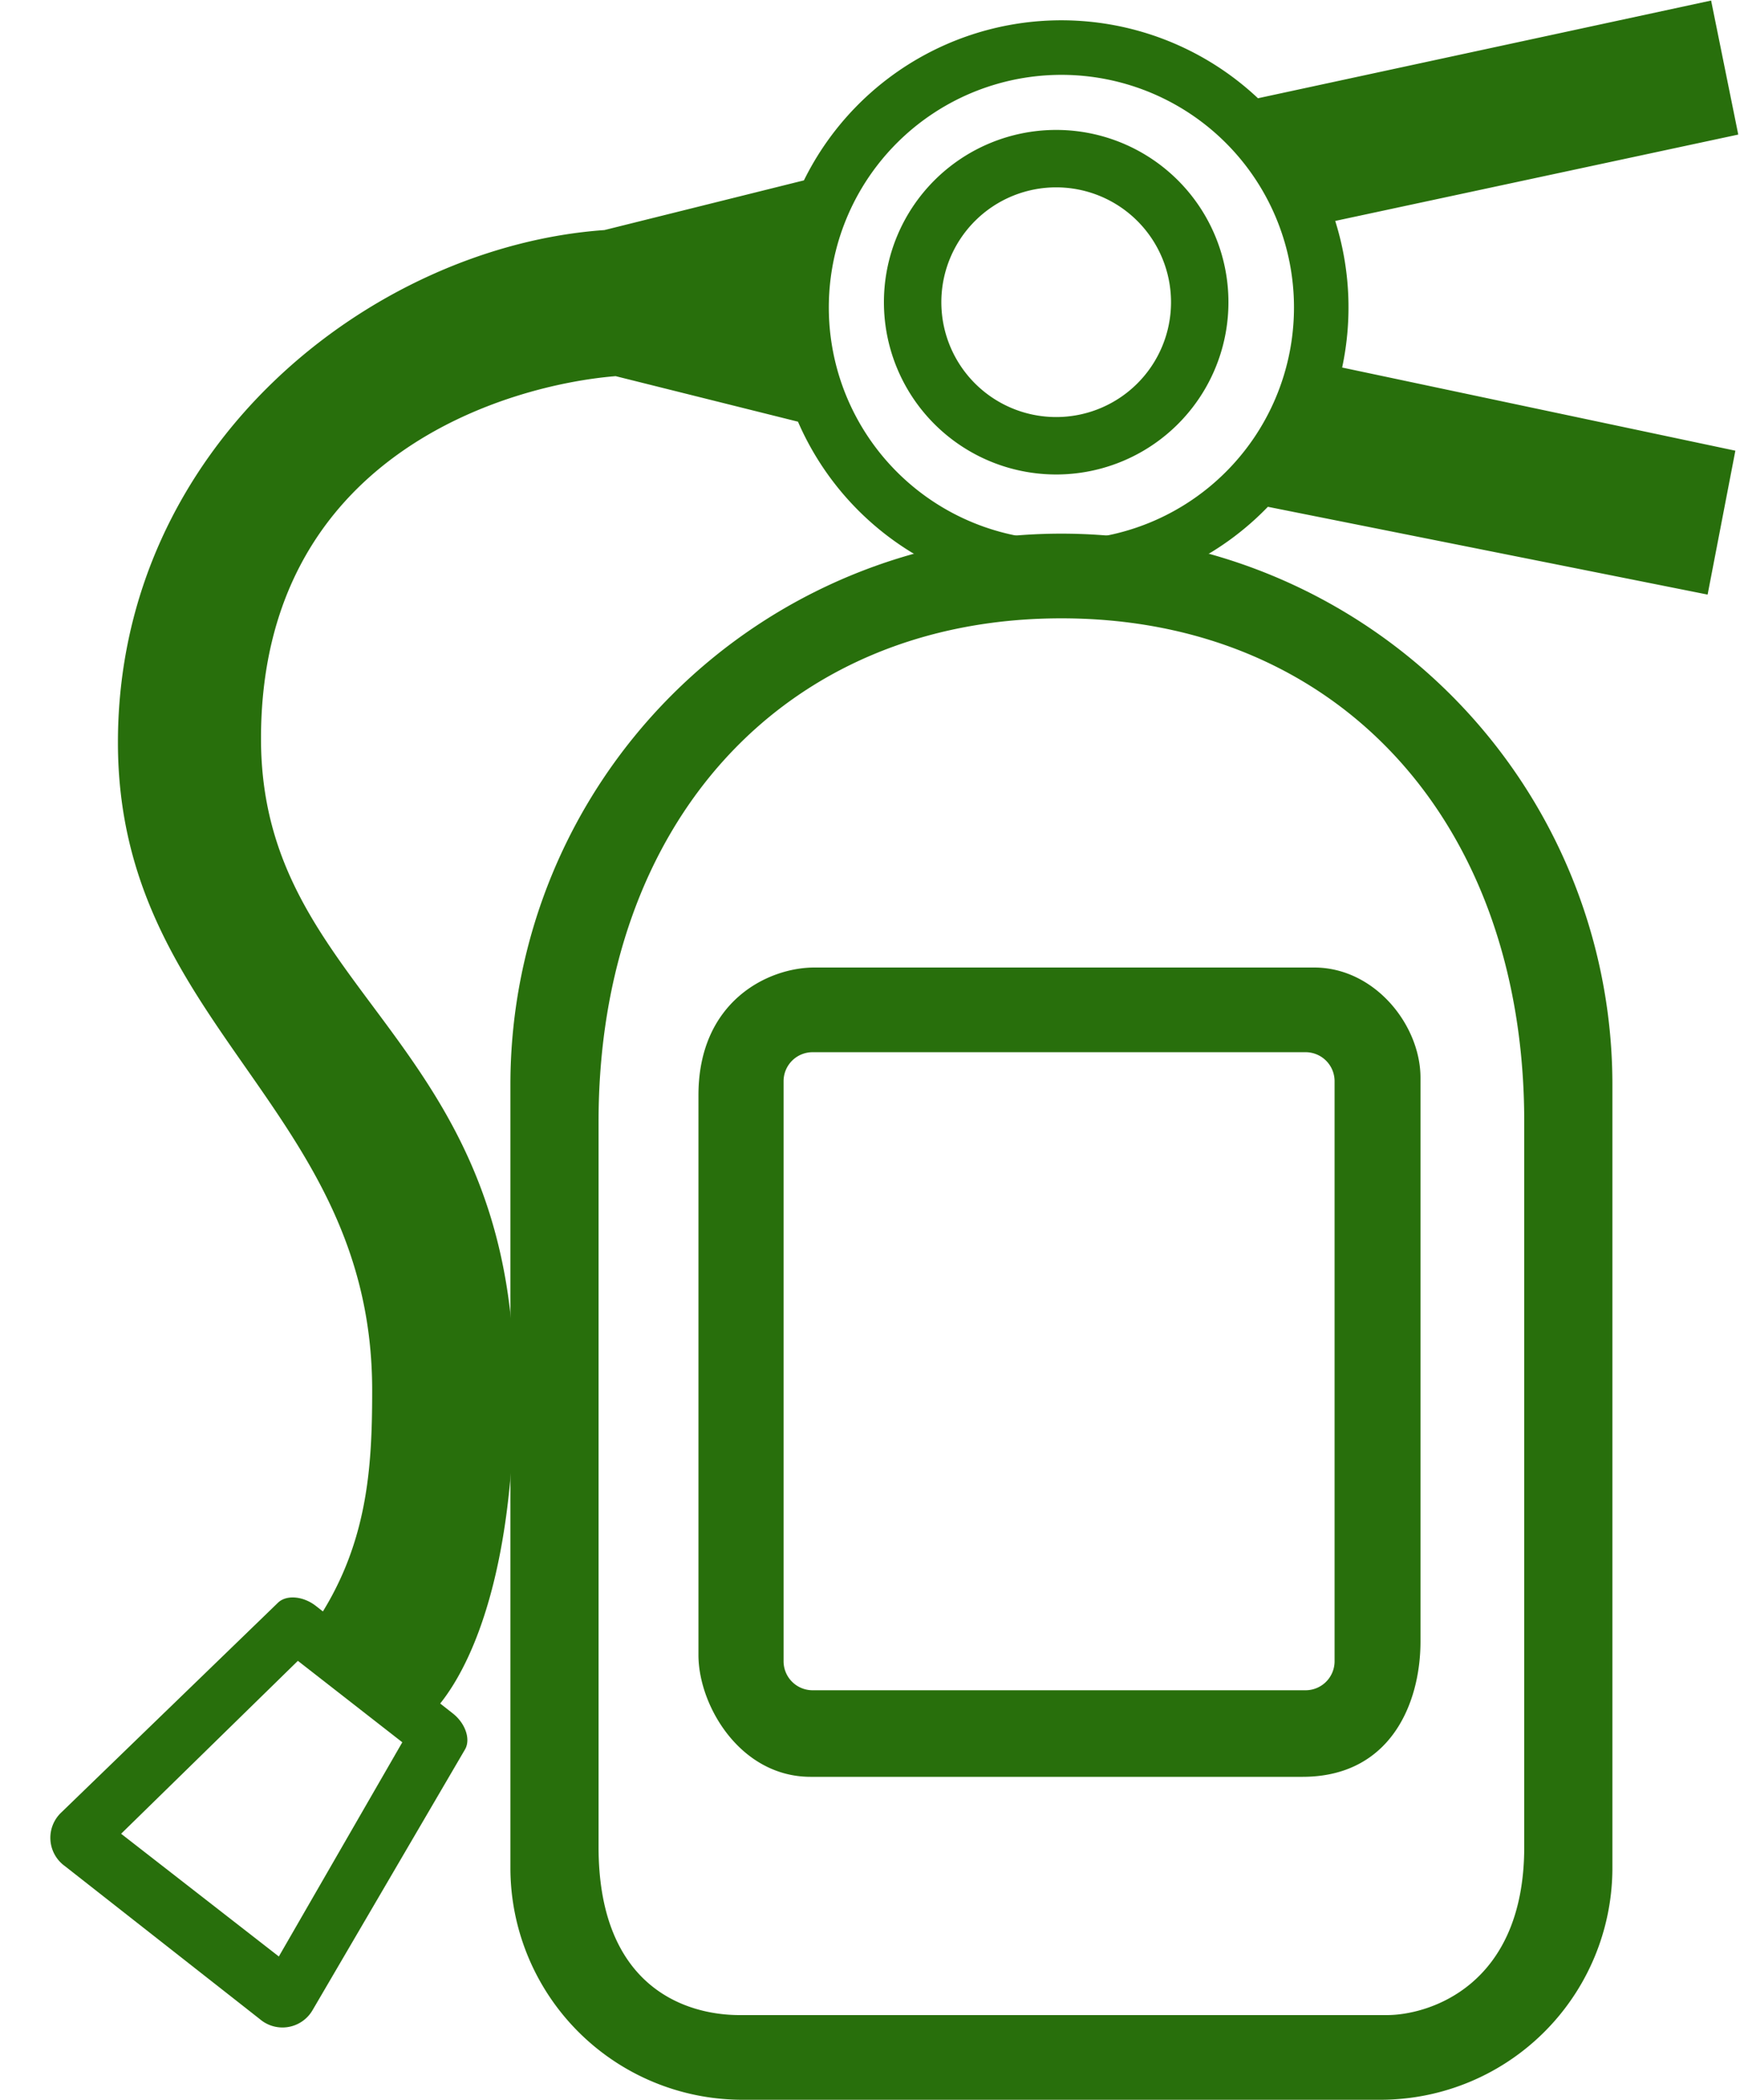 <svg xmlns="http://www.w3.org/2000/svg" width="300" height="362" viewBox="0 0 300 362"><defs><style>.cls-1{fill:#286f0c;fill-rule:evenodd}</style></defs><path class="cls-1" d="M183 92a95 95 0 0 1 95 95v135a40 40 0 0 1-40 40H128a40 40 0 0 1-40-40V187a95 95 0 0 1 95-95Zm-42.9 89.4h85a5 5 0 0 1 5 5v100a5 5 0 0 1-5 5h-85a5 5 0 0 1-5-5v-100a5 5 0 0 1 5-5Zm42.9-74.8c47.667 0 79.8 35.061 79.8 86.8v125c0 24.091-16.575 29-23.667 29h-111.6c-9.424 0-24.333-4.909-24.333-29v-125c0-51.739 32.133-86.8 79.8-86.8Zm-42.576 60.2h86.155c10.428 0 18.333 9.906 18.333 19v97.191c0 10.761-5.238 23.333-20.333 23.333h-84.821c-12.1 0-19.334-12.238-19.334-21V188.8c0-16.091 11.906-22 20-22Z"/><path class="cls-1" d="m299.7 23.2-69.49 14.89a49.637 49.637 0 0 1 1.195 25.271L299.2 77.7l-4.783 24.807L218.6 87.372A49.486 49.486 0 0 1 137.583 72.7l-31.44-7.851C87.906 66.328 45 78.221 45 127.333c0 44 43.667 51 43.667 111.667 0 46.333-15.333 57.333-15.333 57.333s-13.782-11.667-19.314-15.986c9.447-13.675 10.147-27.377 10.147-40.68C64.167 190.833 20.333 177 20.333 128c0-51.32 44.019-85.533 83.882-88.337l34.394-8.568a49.483 49.483 0 0 1 78.282-14.156L295.019.094ZM183 12.905A40.1 40.1 0 1 0 223.1 53 40.095 40.095 0 0 0 183 12.905Zm-.9 68.895a29.7 29.7 0 1 1 29.7-29.7 29.7 29.7 0 0 1-29.7 29.7Zm0-49.5a19.8 19.8 0 1 0 19.8 19.8 19.8 19.8 0 0 0-19.8-19.8Z"/><path class="cls-1" d="m54.469 276.87 23.6 18.523c2.172 1.705 3.124 4.47 2.1 6.219L53.919 346.5a6 6 0 0 1-9.115 1.6l-33.629-26.394a6 6 0 0 1-.609-9.235l37.362-36.164c1.457-1.407 4.372-1.142 6.541.563Zm-3.112 9.46 18.006 14.039L48.075 337.3l-27.192-21.16Z"/></svg>